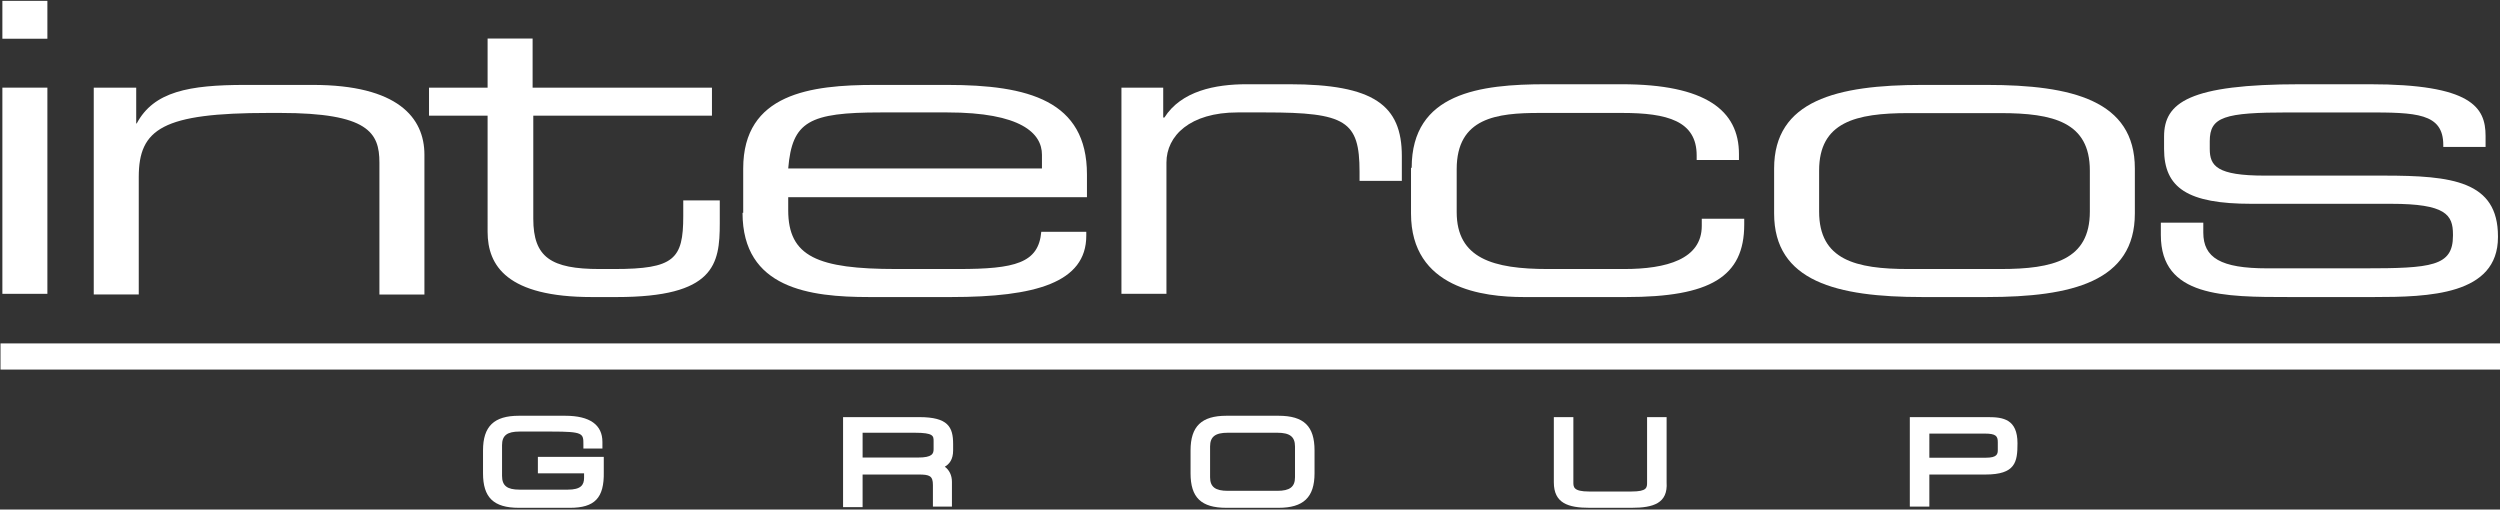 <svg version="1.2" xmlns="http://www.w3.org/2000/svg" viewBox="0 0 1472 300" width="1472" height="300">
	<rect x="0" y="0" width="1472" height="300" fill="#333333" stroke="none"/>
	<title>IntercosGroupNERO-svg</title>
	<style>
		.s0 { fill: #fff } 
	</style>
	<g id="Layer">
		<g id="Layer">
			<path id="Layer" class="s0" d="m1.4 51.6h26.5v121.4h-26.5zm0-51.1h26.5v22.3h-26.5z"/>
		</g>
		<g id="Layer">
			<path id="Layer" class="s0" d="m55.2 51.6h25v21.1h0.3c10-18.8 30.8-22.7 63.8-22.7h39.9c49.9 0 65.7 19.2 65.7 41.1v82.3h-26.5v-77.7c0-17.6-6.6-29.2-58.4-29.2h-6.9c-62.2 0-76.4 9.3-76.4 37.7v69.2h-26.5v-121.8z"/>
		</g>
		<g id="Layer">
			<path id="Layer" class="s0" d="m287.1 68.1h-34.5v-16.5h34.5v-28.9h26.5v28.9h105.6v16.5h-105.2v60.7c0 22.7 10.4 29.6 39.1 29.6h8.5c35.3 0 40.7-5.8 40.7-31.1v-9.3h21.5v13.5c0 24.2-3.1 43.4-60.7 43.4h-14.6c-49.9 0-61.4-18.4-61.4-38.4z"/>
		</g>
		<g id="Layer">
			<path id="Layer" fill-rule="evenodd" class="s0" d="m437.6 125.3v-26.1c0-44.2 39.9-49.2 77.6-49.2h42.6c47.6 0 82.2 9.2 82.2 52.7v13.4h-175.9v7.7c0 27.3 17.3 34.6 63.7 34.6h36.5c33.4 0 47.2-3.5 48.8-21.9h26.5v2.3c0 27.6-30 36.1-79.5 36.1h-48.4c-34.9 0-74.5-5-74.5-49.6zm175.9-26.1v-8.1c0-12.6-12.3-24.9-55.7-24.9h-39.2c-42.2 0-52.2 5.3-54.5 33z"/>
		</g>
		<g id="Layer">
			<path id="Layer" class="s0" d="m659.9 51.6h25v17.6h0.7c10-15.7 30-19.6 48.4-19.6h25c49.9 0 66.4 12.3 66.4 42.3v14.6h-24.9v-5.4c0-29.9-8.1-34.9-55.3-34.9h-16.5c-28.1 0-41.9 13.8-41.9 29.5v77.3h-26.5v-121.4z"/>
		</g>
		<g id="Layer">
			<path id="Layer" class="s0" d="m831.2 98.8c0-44.2 40.3-49.2 79.1-49.2h44.5c49.5 0 69.1 15.4 69.1 41.1v3.5h-24.9v-2.7c0-20.3-17.3-25-43.8-25h-48.8c-24.9 0-48.7 2.7-48.7 33.1v25.3c0 27.3 21.5 33.5 53.7 33.5h44.9c25 0 45.7-5.8 45.7-25.4v-4.2h25v3.4c0 30.8-20 42.7-69.5 42.7h-60.3c-23.8 0-66.4-5-66.4-49.2v-26.9z"/>
		</g>
		<g id="Layer">
			<path id="Layer" fill-rule="evenodd" class="s0" d="m1044.6 99.2c0-40 36.9-49.2 87.2-49.2h38c50.3 0 87.2 9.2 87.2 49.2v26.5c0 40-36.9 49.2-87.2 49.2h-38c-50.3 0-87.2-9.2-87.2-49.2zm185.9 1.2c0-28.5-21.5-33.8-52.6-33.8h-54.2c-31.1 0-52.6 5.3-52.6 33.8v24.2c0 28.4 21.5 33.8 52.6 33.8h54.2c31.1 0 52.6-5.4 52.6-33.8z"/>
		</g>
		<g id="Layer">
			<path id="Layer" class="s0" d="m1272.3 131.1h25v5.8c0 14.9 10.3 21.1 37.6 21.1h56.8c40 0 52.6-1.2 52.6-19.2v-0.8c0-11.5-4.2-18-36.4-18h-82.2c-37.6 0-51.5-9.3-51.5-32.3v-7.3c0-20 14.6-30.8 80.3-30.8h40.7c59.9 0 68.3 13.5 68.3 30.4v6.5h-24.9v-1.1c0-18.9-16.1-19.2-45.3-19.2h-45.7c-38 0-46.5 2.6-46.5 16.9v4.6c0 10 4.2 15.7 32.3 15.7h70.2c40 0 67.2 3.1 67.2 35.8v0.4c0 34.2-40.7 35.3-73.3 35.3h-49.2c-39.1 0-76 0-76-36.5v-7.3z"/>
		</g>
	</g>
	<g id="Layer">
		<path id="Layer" class="s0" d="m0.3 202.2h1471.7v15.4h-1471.7z"/>
	</g>
	<g id="Layer">
		<g id="Layer">
			<path id="Layer" class="s0" d="m353.5 278.7c0 13-4.6 18-18 18h-30c-14.6 0-19.2-5.7-19.2-18v-13.5c0-12.3 4.6-18.1 19.2-18.1h27.3c9.6 0 20 2.4 20 13.5v1.9h-6.9c0-9.2-3.1-9.6-20.8-9.6h-18.8c-6.9 0-12.7 1.9-12.7 10.4v18c0 8.5 5.8 10.4 12.7 10.4h28.4c7.3 0 11.5-2.3 11.5-8.8v-5h-27.2v-5.4h34.5z"/>
			<path id="Layer" fill-rule="evenodd" class="s0" d="m335.5 299h-30c-14.9 0-21.1-6.1-21.1-20.3v-13.5c0-14.2 6.5-20.4 21.1-20.4h27.3c14.6 0 21.9 5.4 21.9 15.4v3.9h-11.2v-2.4c0-6.5 0-7.6-18.8-7.6h-18.8c-7.3 0-10.3 2.3-10.3 8v18.1c0 5.8 3 8.1 10.3 8.1h28.4c7.7 0 9.6-2.7 9.6-7v-2.6h-27.2v-9.7h38.8v8.9c0.3 15.4-5.4 21.1-20 21.1zm-29.6-49.5c-12.3 0-16.9 4.2-16.9 16.1v13.4c0 12 4.3 16.2 16.9 16.2h30c12.3 0 15.7-3.9 15.7-15.8v-4.6h-30.3v1.2h27.2v6.9c0 7.3-4.6 11.1-13.8 11.1h-28.4c-3.4 0-14.6 0-14.6-12.7v-18c0-12.7 11.2-12.7 14.6-12.7h18.8c16.1 0 22.3 0.4 23.1 9.6h2.3c0-4.6-2.3-10.7-17.7-10.7z"/>
		</g>
		<g id="Layer">
			<path id="Layer" fill-rule="evenodd" class="s0" d="m541.3 247.5c15.3 0 17.6 4.6 17.6 13.9v3.8c0 6.9-4.2 8.8-9.9 9.2 7.3 1.2 9.2 4.6 9.2 9.3v12.2h-6.9v-10.3c0-7.7-4.3-8.5-10.8-8.5h-35.3v19.2h-7.3v-48.8zm-0.8 24.2c8.1 0 11.5-1.9 11.5-6.9v-4.6c0-5.4-2.6-7.3-13-7.3h-33v18.5h34.5z"/>
			<path id="Layer" fill-rule="evenodd" class="s0" d="m560.5 298.3h-11.2v-12.7c0-5.4-1.9-6.2-8.4-6.2h-33v19.2h-11.5v-53h44.9c16.9 0 19.9 5.8 19.9 15.8v3.8c0 5.4-2.3 8.1-4.9 9.6 2.6 1.9 4.2 5 4.2 8.9zm-59.9-4.3h2.7v-19.2h37.2c1.9 0 4.2 0 6.2 0.4v-2.3c-2 0.4-4.6 0.8-6.6 0.8h-36.8v-23.1h34.9c10 0 15.4 1.5 15.4 9.2v4.6c0 4.3-1.9 6.6-4.3 7.7 5.4-0.4 7.3-2.3 7.3-6.9v-3.8c0-7.3-0.7-11.6-15.7-11.6h-40.3zm53.4 0h2.3v-10.3c0-2.7-0.4-5.4-5.4-6.6 1.9 1.6 3.1 4.3 3.1 8.5zm-46.1-24.6h32.6c8.5 0 9.2-2.3 9.2-5v-4.6c0-3.1 0-5-11.1-5h-30.7z"/>
		</g>
		<g id="Layer">
			<path id="Layer" fill-rule="evenodd" class="s0" d="m702.9 265.2c0-12.3 4.6-18.1 19.2-18.1h30.7c14.6 0 19.2 5.8 19.2 18.1v13.5c0 12.3-4.6 18-19.2 18h-30.7c-14.6 0-19.2-5.7-19.2-18zm61.5-2.3c0-8.5-5.8-10.4-12.7-10.4h-29.2c-6.9 0-12.7 1.9-12.7 10.4v18c0 8.5 5.8 10.4 12.7 10.4h29.2c6.9 0 12.7-1.9 12.7-10.4z"/>
			<path id="Layer" fill-rule="evenodd" class="s0" d="m752.8 299h-30.7c-14.9 0-21.1-6.1-21.1-20.3v-13.5c0-14.2 6.5-20.4 21.1-20.4h30.7c15 0 21.2 6.2 21.2 20.4v13.5c0 14.2-6.6 20.3-21.2 20.3zm-30.7-49.5c-12.3 0-16.9 4.2-16.9 16.1v13.4c0 12 4.3 16.2 16.9 16.2h30.7c12.3 0 16.9-4.2 16.9-16.2v-13.4c0-11.9-4.2-16.1-16.9-16.1zm30 44.1h-29.2c-3.4 0-14.6 0-14.6-12.6v-18.1c0-12.7 11.2-12.7 14.6-12.7h29.2c3.4 0 14.6 0 14.6 12.7v18.1c0 12.6-11.2 12.6-14.6 12.6zm-29.2-38.8c-7.3 0-10.4 2.3-10.4 8.1v18.1c0 5.7 3.1 8 10.4 8h29.2c7.3 0 10.4-2.3 10.4-8v-18.1c0-5.8-3.1-8.1-10.4-8.1z"/>
		</g>
		<g id="Layer">
			<path id="Layer" class="s0" d="m917.2 247.5h7.3v36.2c0 4.6 1.9 7.3 11.5 7.3h24.9c10 0 11.6-2.7 11.6-7.3v-36.2h7.3v36.5c0 10-5.4 12.7-19.2 12.7h-24.6c-13.5 0-19.2-3.1-19.2-12.7v-36.5z"/>
			<path id="Layer" fill-rule="evenodd" class="s0" d="m960.6 299h-24.6c-12.7 0-21.1-2.7-21.1-15v-38.4h11.5v38.4c0 2.7 0 5.4 9.2 5.4h25c9.2 0 9.2-2.3 9.2-5.4v-38.4h11.5v38.4c0.8 12.3-7.7 15-20.7 15zm-41.1-49.2v34.2c0 7.3 2.7 10.4 16.9 10.4h24.5c14.2 0 16.9-3.4 16.9-10.4v-34.2h-2.7v34.2c0 7-3.8 9.6-13.8 9.6h-24.9c-9.6 0-13.9-2.6-13.9-9.6v-34.2z"/>
		</g>
		<g id="Layer">
			<path id="Layer" fill-rule="evenodd" class="s0" d="m1126.4 247.5h43.8c9.6 0 15.4 2 15.4 13.1 0 10.8-0.8 16.1-16.6 16.1h-35.3v19.2h-7.3zm52.2 12.7c0-5.7-3.4-7.3-9.6-7.3h-34.9v18.9h35.7c5.8 0 9.2-2 9.2-7v-4.6z"/>
			<path id="Layer" fill-rule="evenodd" class="s0" d="m1136 298.3h-11.5v-52.7h46.1c8.8 0 17.3 1.2 17.3 15.4 0 11.1-1.2 18.4-18.9 18.4h-33zm-7.3-4.2h2.7v-19.2h37.6c14.6 0 14.6-4.2 14.6-13.8 0-9.7-3.8-11.2-13-11.2h-41.9zm40.7-20h-37.6v-23h37.2c3.5 0 11.9 0 11.9 9.2v4.6c-0.3 4.2-2.3 9.2-11.5 9.2zm-33.4-4.6h33.4c6.6 0 6.9-2.3 6.9-4.6v-4.6c0-3.5-1.1-5-7.6-5h-32.7z"/>
		</g>
	</g>
</svg>